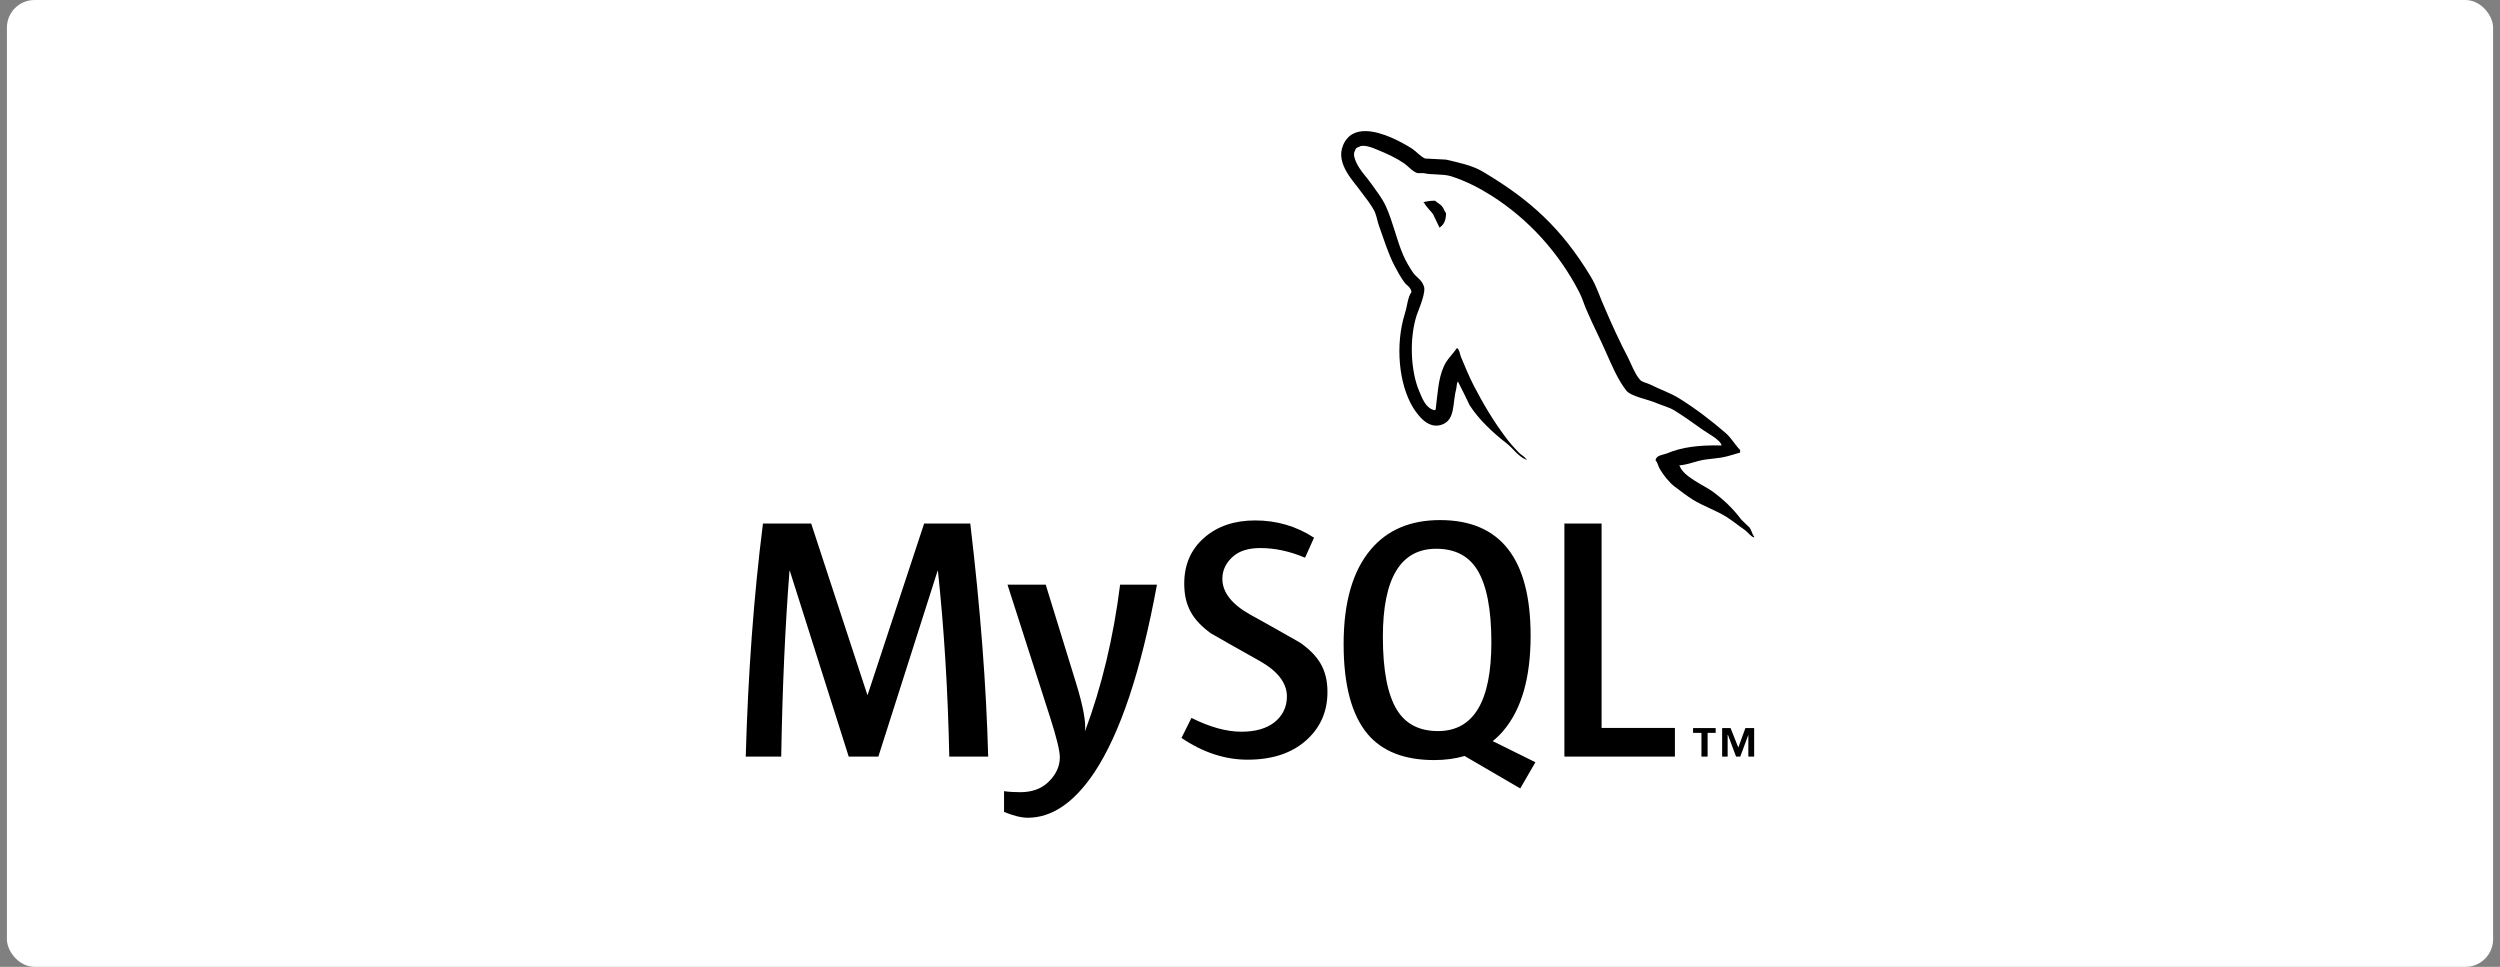 <?xml version="1.0" encoding="UTF-8"?>
<svg xmlns="http://www.w3.org/2000/svg" width="181" height="70" viewBox="0 0 181 70" fill="none">
  <rect x="0" y="0" width="181" height="70" fill="#808080" stroke="none"/>
  <rect x="0.5" width="180" height="70" rx="2" fill="white"></rect>
  <path d="M83.763 42.33C82.616 48.57 81.103 53.105 79.225 55.934C77.762 58.114 76.159 59.204 74.413 59.204C73.948 59.204 73.374 59.063 72.693 58.784V57.28C73.026 57.329 73.416 57.355 73.865 57.355C74.68 57.355 75.336 57.129 75.835 56.679C76.433 56.13 76.732 55.513 76.732 54.829C76.732 54.362 76.499 53.404 76.034 51.955L72.943 42.33H75.71L77.929 49.529C78.427 51.163 78.635 52.304 78.552 52.954C79.765 49.705 80.613 46.163 81.096 42.33H83.763ZM71.544 54.78H68.728C68.629 50.013 68.354 45.53 67.905 41.331H67.88L63.592 54.78H61.447L57.184 41.331H57.159C56.843 45.363 56.644 49.846 56.56 54.78H53.992C54.158 48.78 54.574 43.155 55.238 37.905H58.73L62.794 50.304H62.819L66.907 37.905H70.248C70.979 44.054 71.411 49.68 71.544 54.78" fill="black"></path>
  <path d="M121.264 54.78H113.262V37.905H115.955V52.704H121.264V54.78ZM101.143 51.404C100.462 50.304 100.12 48.539 100.12 46.105C100.12 41.856 101.409 39.73 103.985 39.73C105.332 39.73 106.32 40.238 106.952 41.254C107.633 42.355 107.975 44.104 107.975 46.504C107.975 50.788 106.686 52.93 104.11 52.93C102.764 52.93 101.775 52.422 101.143 51.404ZM111.166 55.187L108.073 53.657C108.348 53.431 108.61 53.186 108.846 52.903C110.16 51.355 110.817 49.064 110.817 46.03C110.817 40.447 108.631 37.654 104.26 37.654C102.116 37.654 100.445 38.362 99.248 39.78C97.934 41.33 97.278 43.613 97.278 46.63C97.278 49.596 97.86 51.772 99.023 53.154C100.083 54.404 101.687 55.029 103.833 55.029C104.634 55.029 105.368 54.93 106.036 54.733L110.065 57.083L111.163 55.187M96.108 50.102C96.108 51.533 95.583 52.708 94.538 53.627C93.492 54.543 92.086 55.001 90.326 55.001C88.68 55.001 87.085 54.473 85.539 53.426L86.262 51.976C87.592 52.643 88.796 52.976 89.876 52.976C90.89 52.976 91.683 52.749 92.257 52.303C92.83 51.852 93.173 51.225 93.173 50.429C93.173 49.427 92.476 48.57 91.197 47.852C90.017 47.202 87.658 45.846 87.658 45.846C86.379 44.911 85.739 43.908 85.739 42.255C85.739 40.888 86.216 39.783 87.171 38.943C88.128 38.1 89.362 37.679 90.874 37.679C92.436 37.679 93.857 38.097 95.136 38.93L94.486 40.378C93.391 39.913 92.312 39.679 91.247 39.679C90.383 39.679 89.718 39.887 89.254 40.306C88.787 40.72 88.499 41.254 88.499 41.904C88.499 42.904 89.211 43.771 90.526 44.503C91.721 45.153 94.138 46.535 94.138 46.535C95.453 47.468 96.108 48.463 96.108 50.102Z" fill="black"></path>
  <path d="M123.185 54.778H123.631V53.061H124.215V52.71H122.578V53.061H123.185V54.778ZM126.58 54.778H127.001V52.71H126.368L125.853 54.12L125.293 52.71H124.683V54.778H125.081V53.204H125.104L125.691 54.778H125.994L126.58 53.204V54.778Z" fill="black"></path>
  <path d="M98.882 9.492C98.171 9.481 97.55 9.75 97.23 10.537C96.681 11.863 98.043 13.167 98.511 13.841C98.857 14.309 99.304 14.84 99.547 15.369C99.69 15.716 99.731 16.084 99.874 16.45C100.199 17.347 100.503 18.346 100.931 19.183C101.154 19.611 101.398 20.06 101.682 20.445C101.847 20.671 102.13 20.772 102.192 21.14C101.908 21.547 101.886 22.159 101.723 22.669C100.992 24.973 101.276 27.828 102.313 29.52C102.638 30.029 103.412 31.151 104.449 30.722C105.364 30.355 105.16 29.193 105.425 28.174C105.485 27.928 105.445 27.766 105.566 27.603V27.645C105.851 28.215 106.136 28.764 106.401 29.337C107.032 30.335 108.129 31.375 109.045 32.067C109.531 32.436 109.918 33.067 110.528 33.292V33.23H110.488C110.366 33.047 110.183 32.965 110.02 32.823C109.654 32.456 109.249 32.007 108.963 31.599C108.109 30.458 107.356 29.193 106.686 27.889C106.36 27.255 106.076 26.562 105.811 25.931C105.689 25.687 105.689 25.319 105.486 25.197C105.18 25.645 104.733 26.033 104.51 26.582C104.123 27.459 104.083 28.54 103.94 29.662C103.859 29.683 103.9 29.662 103.859 29.703C103.209 29.54 102.985 28.867 102.74 28.298C102.13 26.848 102.028 24.524 102.558 22.852C102.699 22.424 103.311 21.079 103.066 20.671C102.943 20.282 102.537 20.06 102.313 19.753C102.05 19.365 101.763 18.877 101.582 18.448C101.094 17.306 100.848 16.042 100.321 14.9C100.077 14.369 99.649 13.819 99.304 13.331C98.917 12.78 98.491 12.393 98.185 11.741C98.085 11.516 97.942 11.149 98.104 10.905C98.144 10.741 98.227 10.68 98.39 10.639C98.653 10.415 99.406 10.7 99.67 10.822C100.423 11.127 101.053 11.414 101.682 11.841C101.967 12.046 102.273 12.433 102.638 12.536H103.066C103.716 12.678 104.449 12.575 105.059 12.76C106.136 13.106 107.112 13.616 107.987 14.166C110.65 15.859 112.846 18.265 114.33 21.14C114.575 21.608 114.677 22.037 114.901 22.525C115.328 23.526 115.857 24.546 116.283 25.523C116.71 26.482 117.117 27.459 117.728 28.256C118.032 28.683 119.253 28.908 119.802 29.132C120.208 29.315 120.839 29.478 121.205 29.702C121.897 30.13 122.587 30.62 123.239 31.089C123.563 31.334 124.58 31.843 124.641 32.252L124.642 32.252C123.014 32.211 121.753 32.374 120.696 32.823C120.391 32.945 119.904 32.945 119.862 33.333C120.026 33.495 120.046 33.761 120.189 33.986C120.432 34.394 120.858 34.943 121.246 35.229C121.673 35.556 122.1 35.881 122.547 36.166C123.34 36.658 124.235 36.942 125.007 37.431C125.456 37.717 125.901 38.083 126.35 38.39C126.573 38.553 126.714 38.818 127 38.919V38.857C126.857 38.674 126.817 38.409 126.675 38.204C126.472 38.002 126.268 37.817 126.065 37.614C125.475 36.819 124.742 36.127 123.95 35.556C123.299 35.106 121.875 34.494 121.612 33.742C121.612 33.742 121.59 33.721 121.57 33.7C122.018 33.659 122.548 33.496 122.974 33.372C123.665 33.189 124.295 33.23 125.007 33.047C125.333 32.965 125.658 32.863 125.985 32.763V32.578C125.617 32.212 125.354 31.721 124.967 31.375C123.931 30.478 122.791 29.602 121.612 28.867C120.98 28.459 120.167 28.195 119.496 27.848C119.253 27.725 118.847 27.665 118.704 27.46C118.337 27.011 118.133 26.421 117.869 25.89C117.28 24.77 116.71 23.526 116.203 22.342C115.837 21.547 115.613 20.753 115.165 20.018C113.07 16.551 110.793 14.452 107.296 12.393C106.543 11.964 105.648 11.781 104.693 11.556C104.184 11.535 103.676 11.495 103.168 11.475C102.842 11.332 102.516 10.944 102.232 10.761C101.507 10.302 100.068 9.509 98.882 9.492ZM103.899 14.531C103.554 14.531 103.311 14.573 103.065 14.634V14.675H103.105C103.269 15 103.554 15.226 103.756 15.511C103.92 15.838 104.062 16.163 104.225 16.489C104.245 16.469 104.264 16.448 104.264 16.448C104.551 16.245 104.693 15.919 104.693 15.429C104.57 15.285 104.551 15.144 104.448 15C104.327 14.797 104.062 14.695 103.899 14.531Z" fill="black"></path>
</svg>
